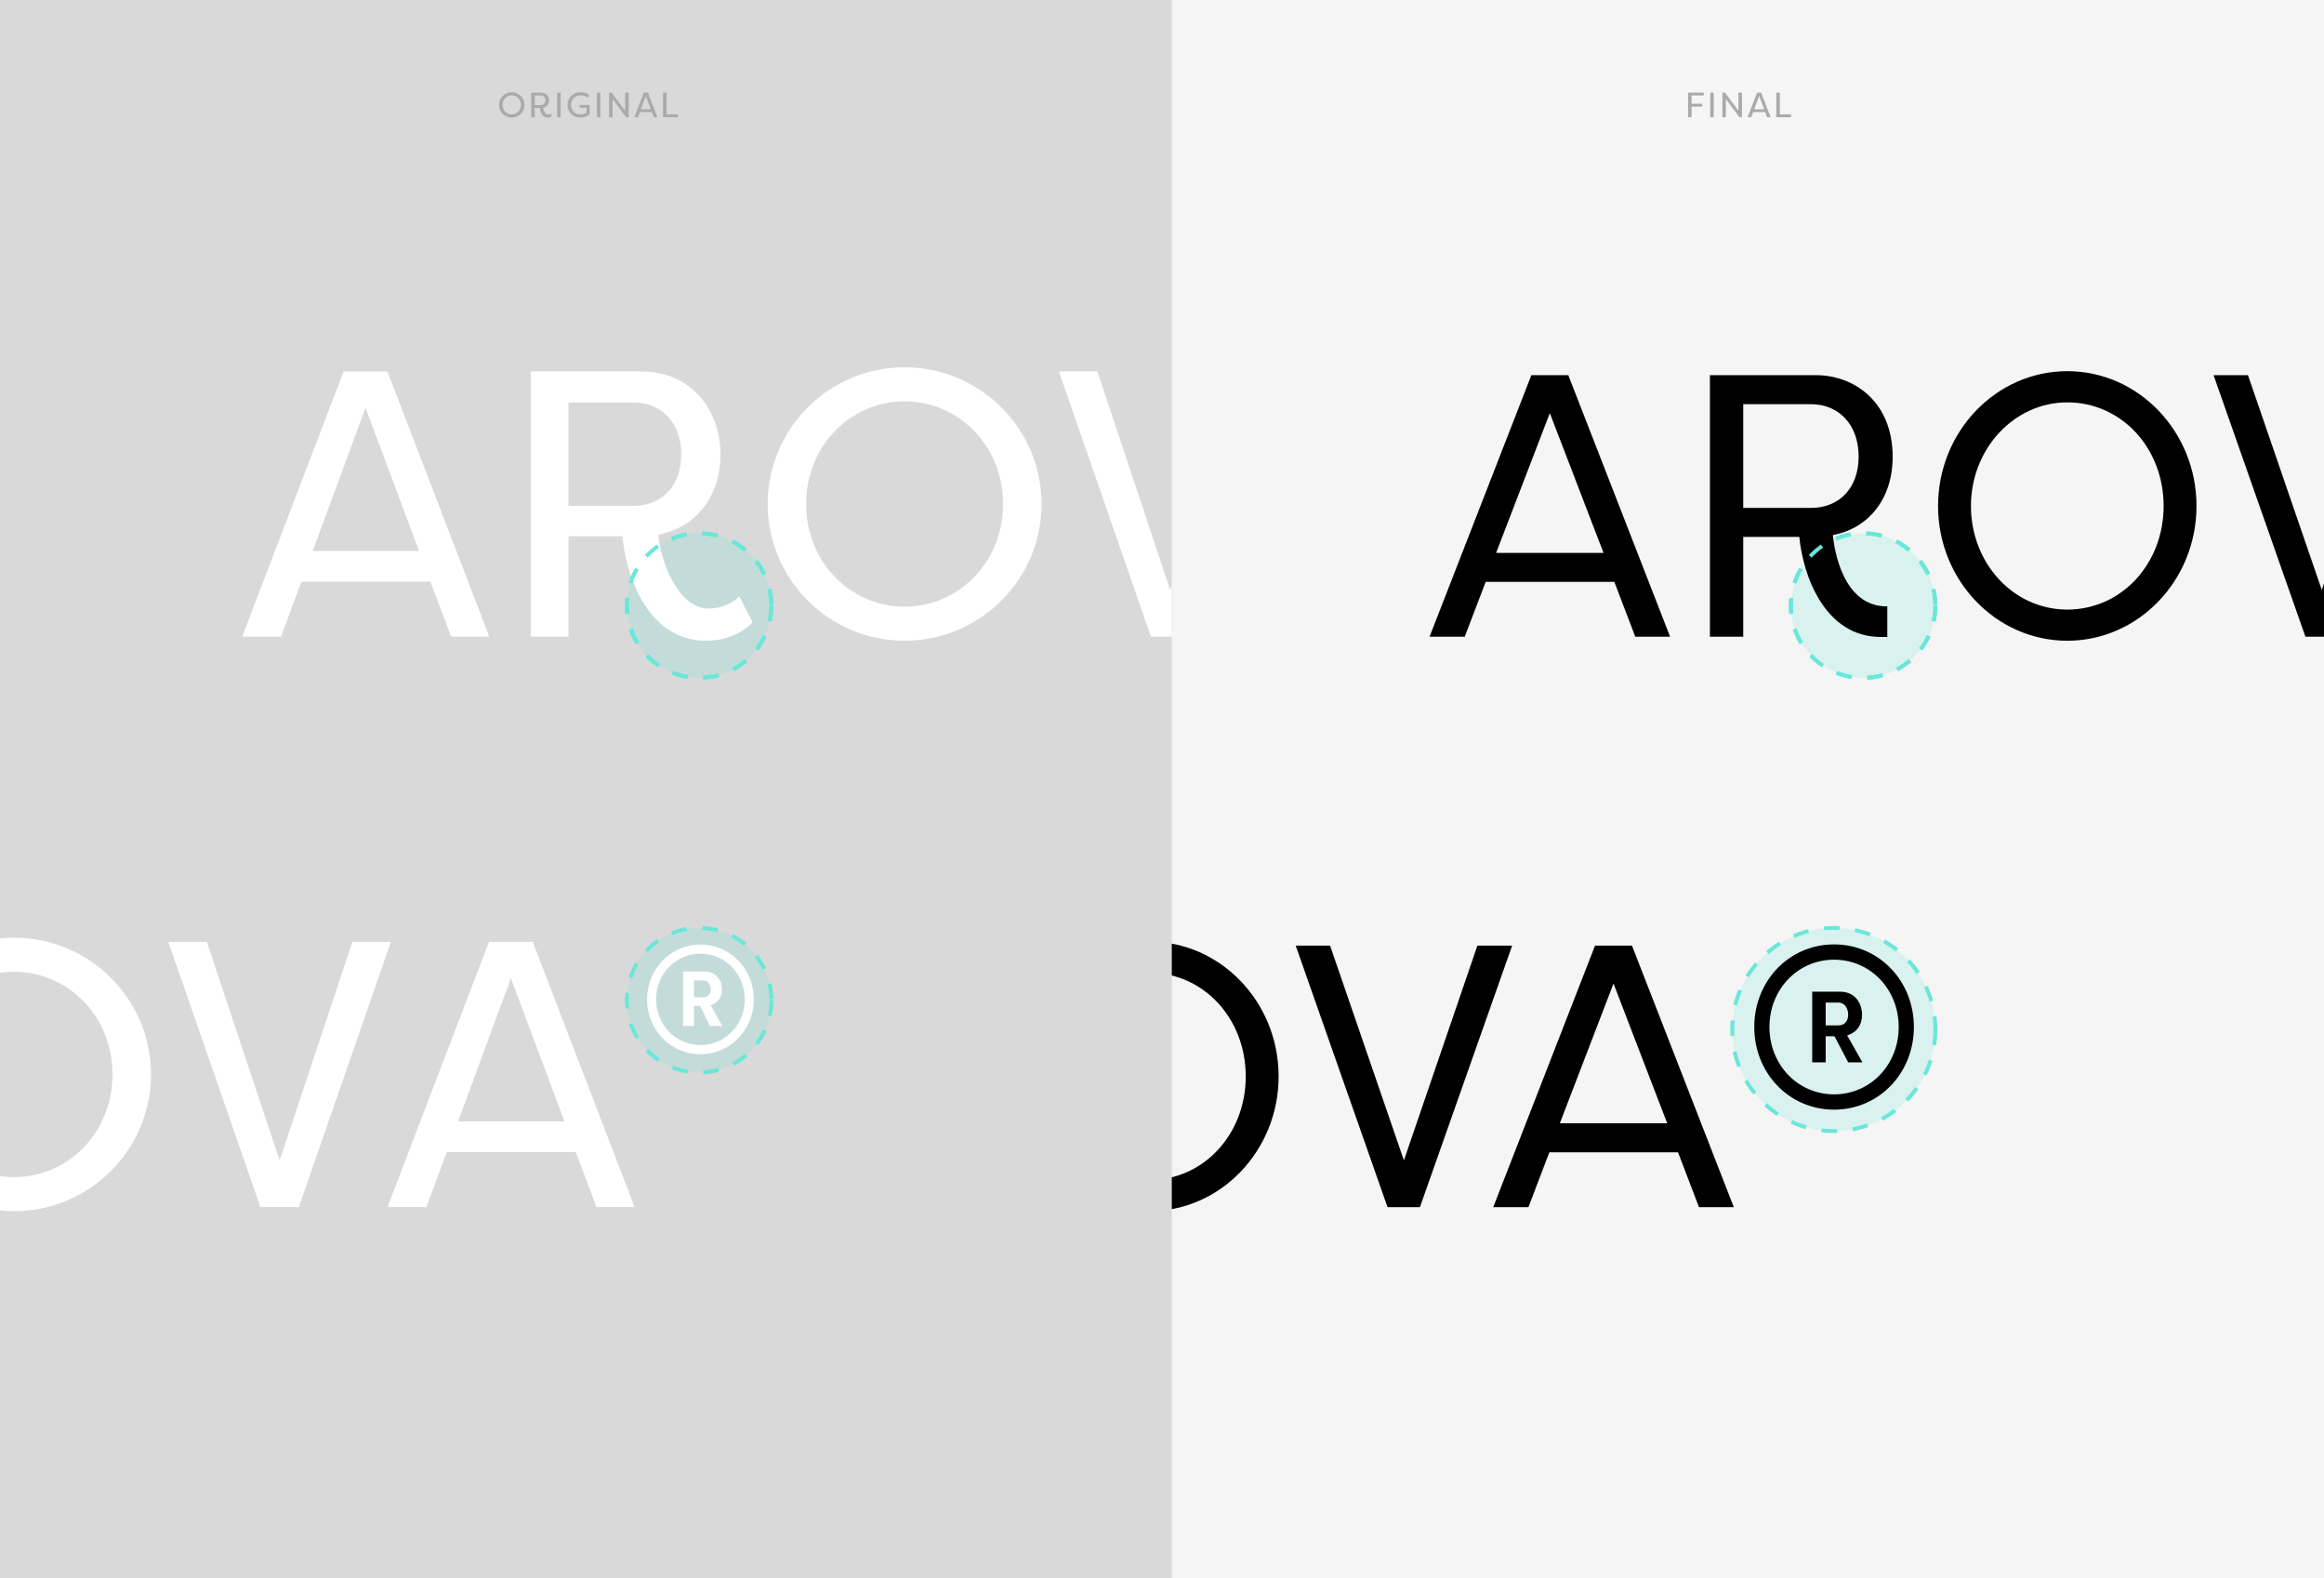 <svg width="595" height="404" viewBox="0 0 595 404" fill="none" xmlns="http://www.w3.org/2000/svg">
<rect width="595" height="404" fill="#F5F5F5"/>
<rect width="300" height="404" fill="#D9D9D9"/>
<circle cx="179" cy="155" r="18.5" fill="#69E7D9" fill-opacity="0.2" stroke="#69E7D9" stroke-dasharray="4 4"/>
<circle cx="477" cy="155" r="18.5" fill="#69E7D9" fill-opacity="0.2" stroke="#69E7D9" stroke-dasharray="4 4"/>
<circle cx="179" cy="256" r="18.5" fill="#69E7D9" fill-opacity="0.2" stroke="#69E7D9" stroke-dasharray="4 4"/>
<circle cx="469.5" cy="263.5" r="26" fill="#69E7D9" fill-opacity="0.2" stroke="#69E7D9" stroke-dasharray="4 4"/>
<g clip-path="url(#clip0_4598_184)">
<path d="M93.582 104.372L107.294 141.024H80.057L93.576 104.372H93.582ZM87.98 95.068L62 162.937H71.948L77.16 148.879H110.191L115.502 162.937H125.258L99.184 95.068H87.98Z" fill="white"/>
<path d="M135.886 162.937V95.062H164.088C177.032 95.062 184.466 104.95 184.466 116.391C184.466 126.477 178.672 134.91 168.533 136.849C169.207 144.219 173.844 155.753 181.377 155.753C184.757 155.753 187.462 154.398 189.301 152.652L192.68 159.246C189.493 162.54 185.147 164 180.801 164C164.961 164 160.039 145.48 159.359 137.24H145.548V162.937H135.892H135.886ZM162.058 129.484C169.783 129.484 174.42 124.053 174.42 116.297C174.42 108.542 169.685 103.017 162.058 103.017H145.543V129.484H162.058Z" fill="white"/>
<path d="M231.599 94C250.912 94 266.66 109.704 266.66 129C266.66 148.296 250.918 164 231.599 164C212.279 164 196.543 148.296 196.543 129C196.543 109.704 212.279 94 231.599 94ZM231.599 155.275C245.409 155.275 256.805 143.933 256.805 129C256.805 114.067 245.409 102.725 231.599 102.725C217.788 102.725 206.392 114.067 206.392 129C206.392 143.933 217.788 155.275 231.599 155.275Z" fill="white"/>
<path d="M294.665 162.937L271.099 95.062H280.953L299.592 151.011L318.231 95.062H328.08L304.513 162.937H294.665Z" fill="white"/>
</g>
<g clip-path="url(#clip1_4598_184)">
<path d="M3.599 240C22.912 240 38.66 255.704 38.66 275C38.66 294.296 22.918 310 3.599 310C-15.721 310 -31.456 294.296 -31.456 275C-31.456 255.704 -15.721 240 3.599 240ZM3.599 301.275C17.409 301.275 28.805 289.933 28.805 275C28.805 260.067 17.409 248.725 3.599 248.725C-10.212 248.725 -21.608 260.067 -21.608 275C-21.608 289.933 -10.212 301.275 3.599 301.275Z" fill="white"/>
<path d="M66.665 308.937L43.099 241.062H52.953L71.592 297.011L90.231 241.062H100.08L76.513 308.937H66.665Z" fill="white"/>
<path d="M114.379 294.879L109.166 308.937H99.219L125.193 241.068H136.397L162.471 308.937H152.715L147.404 294.879H114.373H114.379ZM144.513 287.024L130.801 250.372L117.282 287.024H144.518H144.513Z" fill="white"/>
<path d="M179.329 241.764C187.031 241.764 192.994 248.059 192.994 255.792C192.994 263.524 187.031 269.82 179.329 269.82C171.627 269.82 165.664 263.524 165.664 255.792C165.664 248.059 171.627 241.764 179.329 241.764ZM179.329 267.49C185.716 267.49 190.673 262.245 190.673 255.792C190.673 249.338 185.716 244.094 179.329 244.094C172.942 244.094 167.985 249.338 167.985 255.792C167.985 262.245 172.942 267.49 179.329 267.49ZM179.288 257.503H177.665V262.595H174.879V248.684H180.492C183.238 248.684 184.832 250.781 184.832 253.234C184.832 255.254 183.826 256.732 181.929 257.316L184.949 262.601H181.737L179.3 257.509L179.288 257.503ZM180.103 255.249C181.266 255.249 181.958 254.431 181.958 253.228C181.958 252.025 181.26 250.933 180.103 250.933H177.665V255.249H180.103Z" fill="white"/>
</g>
<circle cx="179" cy="155" r="18.5" stroke="#69E7D9" stroke-dasharray="4 4"/>
<g clip-path="url(#clip2_4598_184)">
<path d="M469.567 241.717C458.109 241.717 449.135 251.007 449.135 262.866C449.135 274.724 458.109 284.014 469.567 284.014C481.026 284.014 490 274.724 490 262.866C490 251.007 481.026 241.717 469.567 241.717ZM469.567 245.631C478.845 245.631 486.114 253.201 486.114 262.866C486.114 272.53 478.845 280.1 469.567 280.1C460.289 280.1 453.02 272.53 453.02 262.866C453.02 253.201 460.289 245.631 469.567 245.631Z" fill="black"/>
<path d="M473.179 271.904L469.672 265.224H467.417V271.904H463.967V253.825H471.179C474.994 253.825 476.731 256.87 476.731 259.703C476.731 262.211 475.535 264.04 473.362 264.856L472.923 265.02L476.82 271.901H473.181L473.179 271.904ZM467.417 262.445H470.677C472.223 262.445 473.181 261.395 473.181 259.705C473.181 258.165 472.321 256.607 470.677 256.607H467.417V262.445Z" fill="black"/>
<path d="M378.246 242.028L359.434 296.994L340.534 242.028H331.73L355.241 308.968H363.537L387.145 242.028H378.246Z" fill="black"/>
<path d="M408.365 242.028L382.305 308.968H391.314L396.674 294.931H429.618L434.978 308.968H443.893L417.828 242.028H408.365ZM399.348 287.51L413.098 251.737L426.848 287.51H399.348Z" fill="black"/>
<path d="M294.274 241C276.031 241 261.191 256.475 261.191 275.499C261.191 294.523 276.033 309.998 294.274 309.998C312.515 309.998 327.357 294.52 327.357 275.499C327.357 256.477 312.517 241 294.274 241ZM294.274 248.984C308.107 248.984 318.939 260.632 318.939 275.501C318.939 290.37 308.104 302.019 294.274 302.019C280.444 302.019 269.609 290.123 269.609 275.501C269.609 260.879 280.674 248.984 294.274 248.984Z" fill="black"/>
</g>
<g clip-path="url(#clip3_4598_184)">
<path d="M392.062 96.028L366 162.968H375.009L380.369 148.931H413.312L418.673 162.968H427.588L401.525 96.028H392.062ZM383.042 141.51L396.793 105.737L410.543 141.51H383.042Z" fill="black"/>
<path d="M613.246 96.028L594.434 150.994L575.534 96.028H566.73L590.241 162.968H598.537L622.145 96.028H613.246Z" fill="black"/>
<path d="M529.274 95C511.031 95 496.191 110.475 496.191 129.499C496.191 148.523 511.033 163.998 529.274 163.998C547.515 163.998 562.357 148.52 562.357 129.499C562.357 110.477 547.517 95 529.274 95ZM529.274 102.984C543.107 102.984 553.939 114.632 553.939 129.501C553.939 144.37 543.104 156.019 529.274 156.019C515.444 156.019 504.609 144.123 504.609 129.501C504.609 114.879 515.674 102.984 529.274 102.984Z" fill="black"/>
<path d="M469.256 136.955C478.589 135.188 484.568 127.457 484.568 116.96C484.568 102.579 474.43 96.028 465.01 96.028H437.783V162.971H446.312V137.422H460.665C461.588 146.989 466.998 163.031 481.548 163.031H483.196V155.202C471.765 155.32 469.608 140.541 469.254 136.957L469.256 136.955ZM446.312 130V103.45H463.624C470.939 103.45 475.854 108.842 475.854 116.865C475.854 124.888 470.939 130 463.624 130H446.312Z" fill="black"/>
</g>
<circle cx="477" cy="155" r="18.5" stroke="#69E7D9" stroke-dasharray="4 4"/>
<path d="M127.749 26.85C127.749 25.059 129.216 23.601 131.016 23.601C132.816 23.601 134.283 25.059 134.283 26.85C134.283 28.641 132.816 30.099 131.016 30.099C129.216 30.099 127.749 28.641 127.749 26.85ZM128.667 26.85C128.667 28.245 129.72 29.289 131.016 29.289C132.312 29.289 133.365 28.245 133.365 26.85C133.365 25.455 132.312 24.411 131.016 24.411C129.72 24.411 128.667 25.455 128.667 26.85ZM136.923 30H136.023V23.7H138.651C139.857 23.7 140.55 24.627 140.55 25.68C140.55 26.625 140.01 27.381 139.065 27.579C139.137 28.263 139.56 29.334 140.262 29.334C140.577 29.334 140.829 29.217 141 29.046L141.315 29.658C141.018 29.973 140.613 30.099 140.208 30.099C138.732 30.099 138.282 28.38 138.21 27.615H136.923V30ZM136.923 26.895H138.462C139.182 26.895 139.614 26.391 139.614 25.671C139.614 24.942 139.182 24.438 138.462 24.438H136.923V26.895ZM143.543 23.7V30H142.643V23.7H143.543ZM148.555 24.411C147.259 24.411 146.206 25.491 146.206 26.859C146.206 28.083 147.025 29.289 148.681 29.289C149.257 29.289 149.734 29.145 150.166 28.866V27.579H148.393V26.85H150.985V29.217C150.184 29.946 149.257 30.099 148.636 30.099C146.701 30.099 145.288 28.641 145.288 26.868C145.288 25.05 146.755 23.601 148.555 23.601C149.446 23.601 150.166 23.781 150.85 24.294L150.499 24.987C149.608 24.411 149.104 24.411 148.555 24.411ZM153.724 23.7V30H152.824V23.7H153.724ZM160.293 30L156.837 25.338V30H155.937V23.7H156.603L160.05 28.344V23.7H160.959V30H160.293ZM164.091 27.966H166.629L165.351 24.564L164.091 27.966ZM166.899 28.695H163.821L163.335 30H162.408L164.829 23.7H165.873L168.303 30H167.394L166.899 28.695ZM173.529 29.262V30H169.749V23.7H170.649V29.262H173.529Z" fill="#AAAAAA"/>
<path d="M433.085 30H432.185V23.7H436.19V24.438H433.085V26.544H435.794V27.282H433.085V30ZM438.756 23.7V30H437.856V23.7H438.756ZM445.325 30L441.869 25.338V30H440.969V23.7H441.635L445.082 28.344V23.7H445.991V30H445.325ZM449.122 27.966H451.66L450.382 24.564L449.122 27.966ZM451.93 28.695H448.852L448.366 30H447.439L449.86 23.7H450.904L453.334 30H452.425L451.93 28.695ZM458.56 29.262V30H454.78V23.7H455.68V29.262H458.56Z" fill="#AAAAAA"/>
<defs>
<clipPath id="clip0_4598_184">
<rect width="238" height="70" fill="white" transform="translate(62 94)"/>
</clipPath>
<clipPath id="clip1_4598_184">
<rect width="193" height="70" fill="white" transform="translate(0 240)"/>
</clipPath>
<clipPath id="clip2_4598_184">
<rect width="190" height="69" fill="white" transform="translate(300 241)"/>
</clipPath>
<clipPath id="clip3_4598_184">
<rect width="229" height="69" fill="white" transform="translate(366 95)"/>
</clipPath>
</defs>
</svg>
